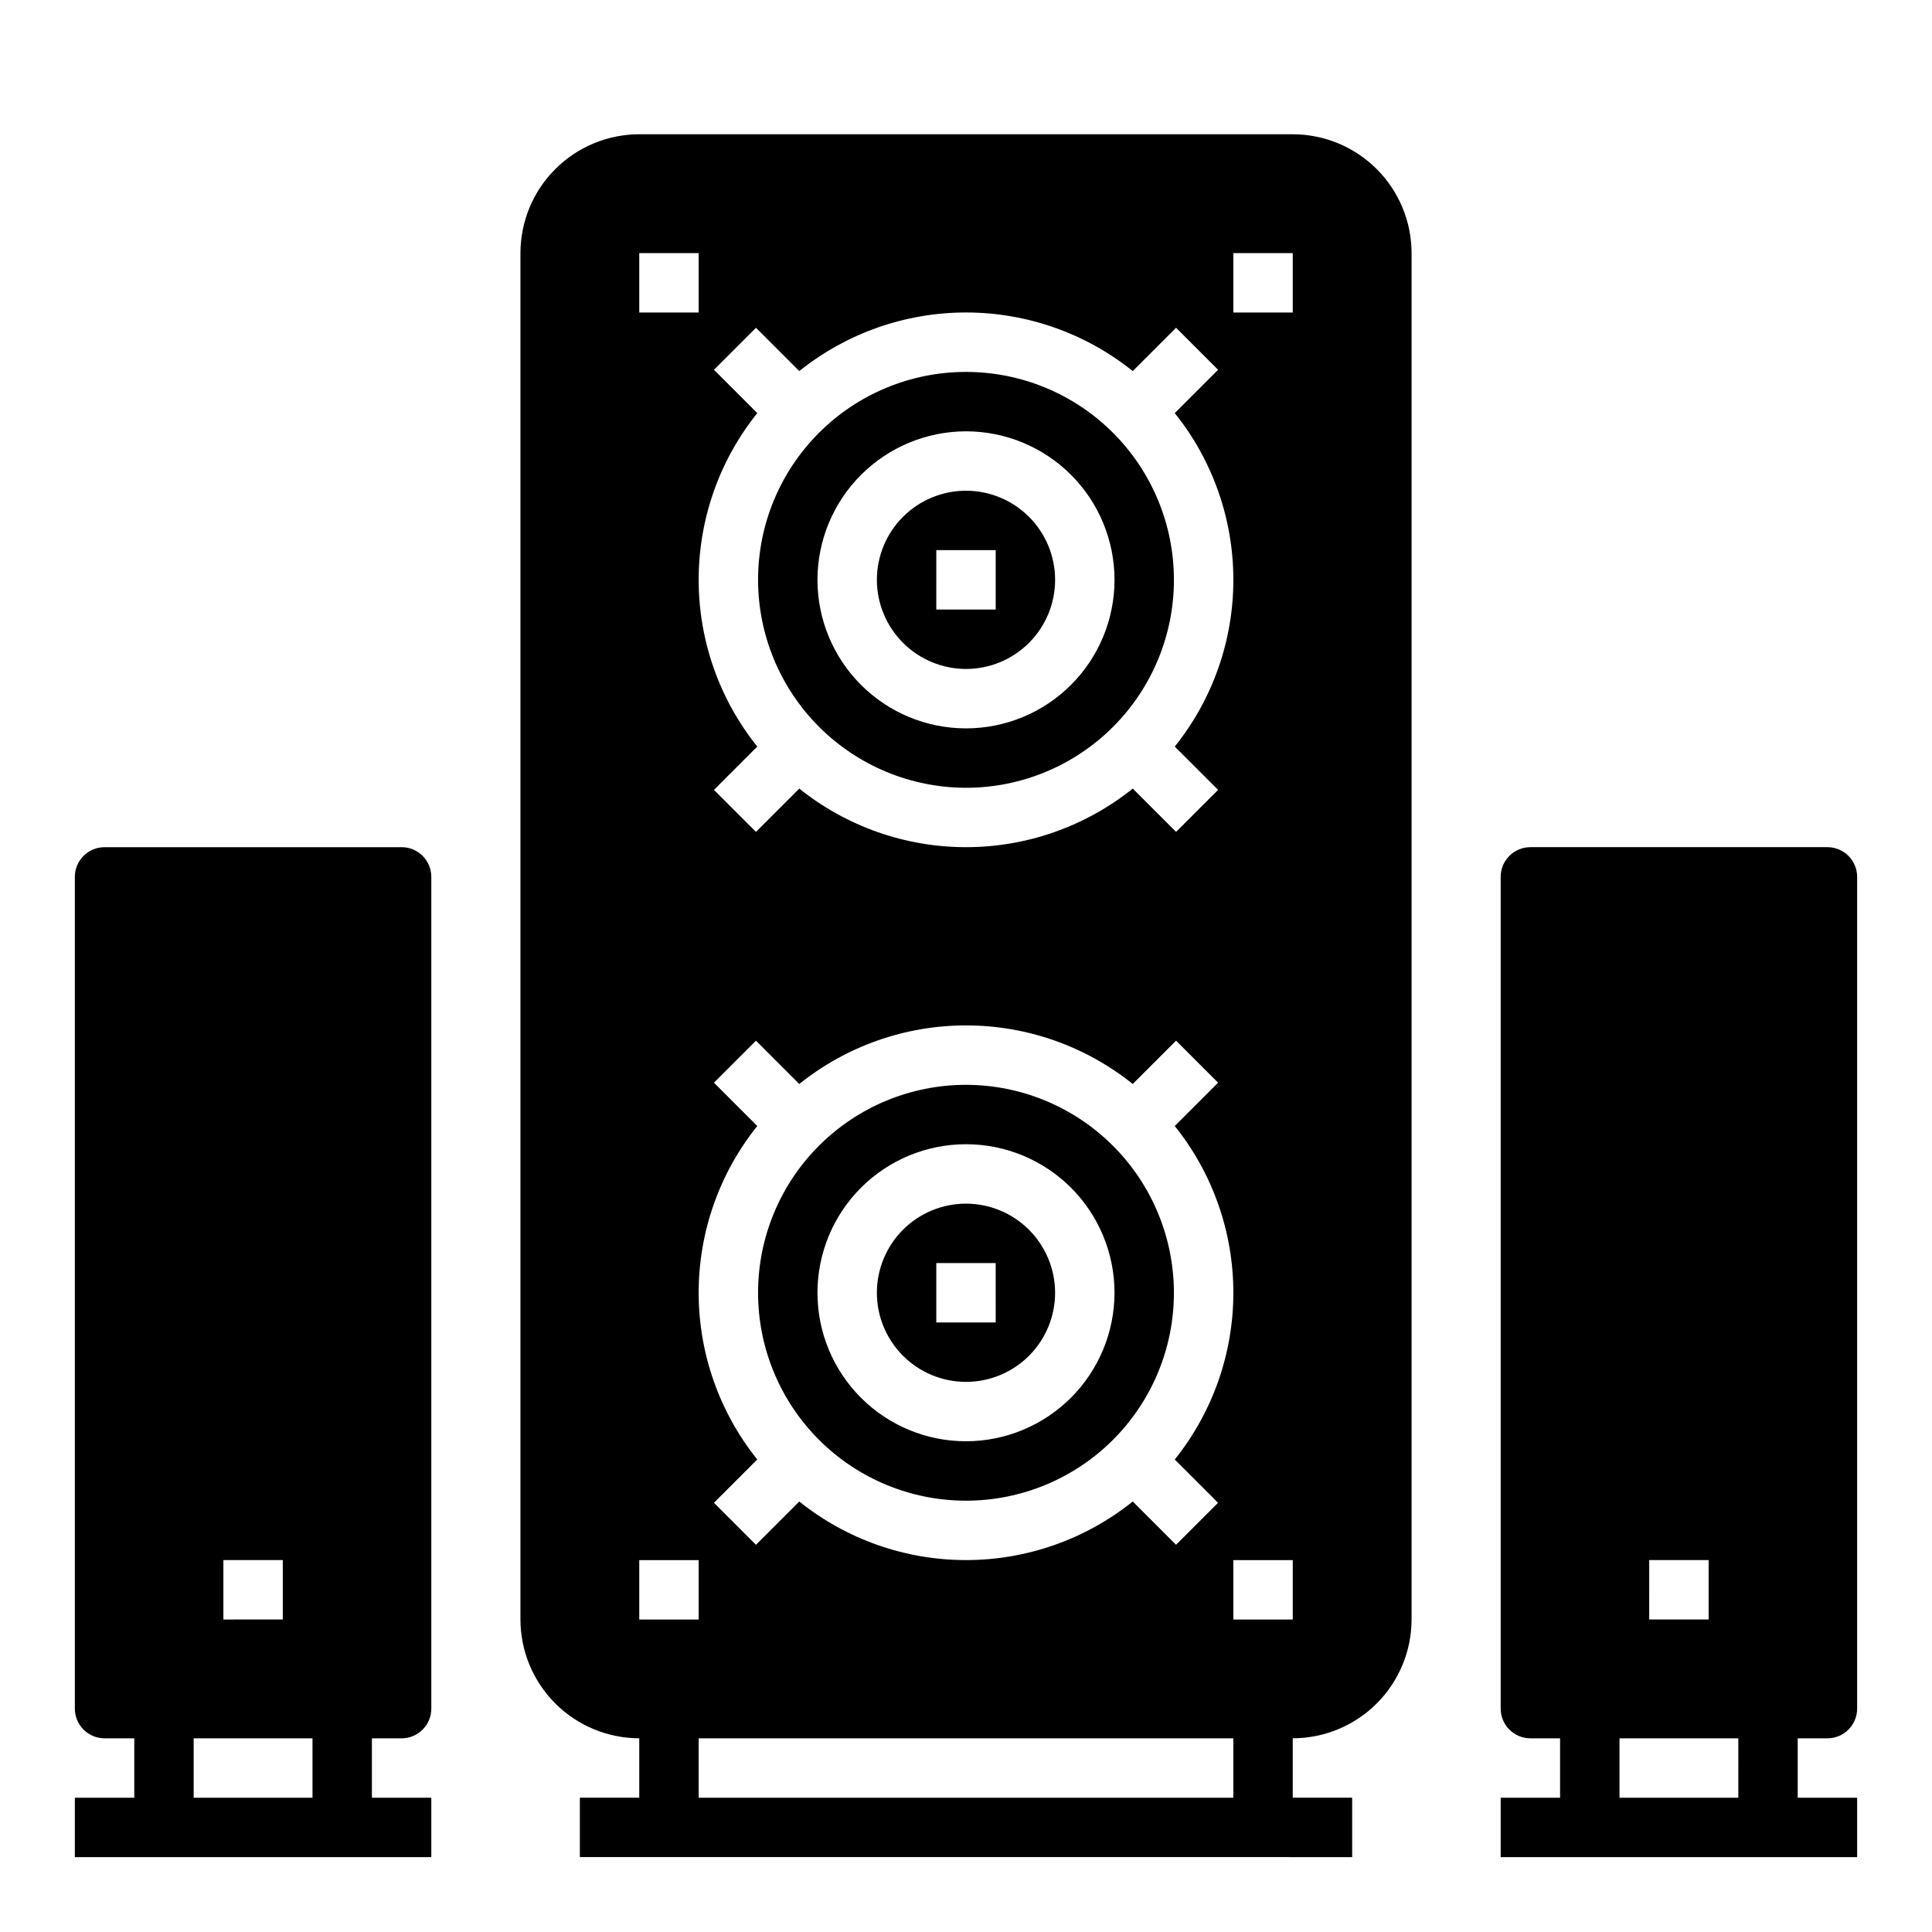 <?xml version="1.0" encoding="UTF-8"?>
<!-- Uploaded to: SVG Repo, www.svgrepo.com, Generator: SVG Repo Mixer Tools -->
<svg fill="#000000" width="800px" height="800px" version="1.1" viewBox="144 144 512 512" xmlns="http://www.w3.org/2000/svg">
 <g>
  <path d="m400 431.49c-14.617 0-28.633 5.805-38.965 16.137-10.336 10.336-16.141 24.352-16.141 38.965 0 14.617 5.805 28.633 16.141 38.965 10.332 10.336 24.348 16.141 38.965 16.141 14.613 0 28.629-5.805 38.965-16.141 10.332-10.332 16.137-24.348 16.137-38.965-0.016-14.609-5.824-28.613-16.156-38.945-10.332-10.332-24.336-16.141-38.945-16.156zm0 94.465v-0.004c-10.441 0-20.453-4.144-27.832-11.527-7.383-7.379-11.531-17.391-11.531-27.832 0-10.438 4.148-20.449 11.531-27.832 7.379-7.379 17.391-11.527 27.832-11.527 10.438 0 20.449 4.148 27.832 11.527 7.379 7.383 11.527 17.395 11.527 27.832-0.012 10.438-4.164 20.441-11.543 27.82s-17.383 11.527-27.816 11.539z"/>
  <path d="m400 352.77c14.613 0 28.629-5.805 38.965-16.141 10.332-10.332 16.137-24.348 16.137-38.961 0-14.617-5.805-28.633-16.137-38.965-10.336-10.336-24.352-16.141-38.965-16.141-14.617 0-28.633 5.805-38.965 16.141-10.336 10.332-16.141 24.348-16.141 38.965 0.016 14.609 5.828 28.613 16.156 38.945 10.332 10.328 24.34 16.141 38.949 16.156zm0-94.465c10.438 0 20.449 4.148 27.832 11.531 7.379 7.379 11.527 17.391 11.527 27.832 0 10.438-4.148 20.449-11.527 27.828-7.383 7.383-17.395 11.531-27.832 11.531-10.441 0-20.453-4.148-27.832-11.531-7.383-7.379-11.531-17.391-11.531-27.828 0.012-10.438 4.164-20.441 11.543-27.82 7.379-7.379 17.383-11.531 27.82-11.543z"/>
  <path d="m400 462.98c-6.266 0-12.273 2.484-16.699 6.914-4.43 4.43-6.918 10.438-6.918 16.699 0 6.266 2.488 12.27 6.918 16.699 4.426 4.43 10.434 6.918 16.699 6.918 6.262 0 12.27-2.488 16.699-6.918 4.426-4.43 6.914-10.434 6.914-16.699-0.008-6.262-2.496-12.262-6.922-16.691-4.43-4.426-10.434-6.918-16.691-6.922zm7.871 31.488-15.746-0.004v-15.742h15.742z"/>
  <path d="m400 321.28c6.262 0 12.27-2.488 16.699-6.918 4.426-4.426 6.914-10.434 6.914-16.695 0-6.266-2.488-12.273-6.914-16.699-4.43-4.43-10.438-6.918-16.699-6.918-6.266 0-12.273 2.488-16.699 6.918-4.43 4.426-6.918 10.434-6.918 16.699 0.008 6.258 2.496 12.262 6.926 16.688 4.426 4.43 10.43 6.918 16.691 6.926zm-7.871-31.488h15.742v15.742l-15.746 0.004z"/>
  <path d="m486.59 179.58h-173.18c-8.348 0.008-16.352 3.328-22.254 9.234-5.906 5.902-9.227 13.906-9.234 22.254v362.11c0.008 8.348 3.328 16.352 9.234 22.254 5.902 5.902 13.906 9.223 22.254 9.234v15.742h-15.742v15.742l204.67 0.004v-15.746h-15.746v-15.742c8.348-0.012 16.352-3.332 22.258-9.234 5.902-5.902 9.223-13.906 9.23-22.254v-362.11c-0.008-8.348-3.328-16.352-9.23-22.254-5.906-5.906-13.91-9.227-22.258-9.234zm-142.25 51.285 11.477 11.473c12.531-10.047 28.121-15.527 44.188-15.527s31.652 5.481 44.188 15.527l11.477-11.477 11.133 11.133-11.477 11.477c10.051 12.535 15.527 28.125 15.527 44.191 0 16.066-5.477 31.652-15.527 44.188l11.477 11.477-11.133 11.133-11.477-11.477c-12.535 10.051-28.121 15.527-44.188 15.527s-31.656-5.477-44.188-15.527l-11.477 11.477-11.133-11.133 11.477-11.477c-10.051-12.535-15.531-28.121-15.531-44.188 0-16.066 5.481-31.656 15.531-44.191l-11.477-11.473zm122.46 311.39-11.133 11.133-11.477-11.477c-12.535 10.051-28.121 15.527-44.188 15.527s-31.656-5.477-44.188-15.527l-11.477 11.477-11.133-11.133 11.477-11.477c-10.051-12.535-15.531-28.121-15.531-44.188s5.481-31.652 15.531-44.188l-11.477-11.477 11.133-11.133 11.477 11.477c12.531-10.051 28.121-15.527 44.188-15.527s31.652 5.477 44.188 15.527l11.477-11.477 11.133 11.133-11.477 11.477c10.051 12.535 15.527 28.121 15.527 44.188s-5.477 31.652-15.527 44.188zm-153.39-331.18h15.742v15.742h-15.742zm0 346.37h15.742v15.742l-15.742 0.004zm157.44 62.977h-141.7v-15.742h141.7zm15.742-47.23h-15.742v-15.746h15.742zm0-346.37-15.742-0.004v-15.742h15.742z"/>
  <path d="m250.43 368.51h-78.719c-4.348 0-7.875 3.523-7.875 7.871v220.42c0 2.086 0.832 4.09 2.309 5.566 1.477 1.473 3.477 2.305 5.566 2.305h7.871v15.742h-15.746v15.742h94.465v-15.742h-15.742v-15.742h7.871c2.09 0 4.09-0.832 5.566-2.305 1.477-1.477 2.305-3.481 2.305-5.566v-220.42c0-2.09-0.828-4.09-2.305-5.566-1.477-1.477-3.477-2.305-5.566-2.305zm-47.23 188.93h15.742v15.742l-15.742 0.004zm23.617 62.977h-31.492v-15.742h31.488z"/>
  <path d="m628.29 604.67c2.086 0 4.09-0.832 5.566-2.305 1.473-1.477 2.305-3.481 2.305-5.566v-220.42c0-2.09-0.832-4.09-2.305-5.566-1.477-1.477-3.481-2.305-5.566-2.305h-78.723c-4.348 0-7.871 3.523-7.871 7.871v220.42c0 2.086 0.828 4.09 2.305 5.566 1.477 1.473 3.481 2.305 5.566 2.305h7.871v15.742h-15.742v15.742h94.465v-15.742h-15.746v-15.742zm-47.23-47.23h15.742v15.742h-15.746zm23.617 62.977-31.492-0.004v-15.742h31.488z"/>
 </g>
</svg>